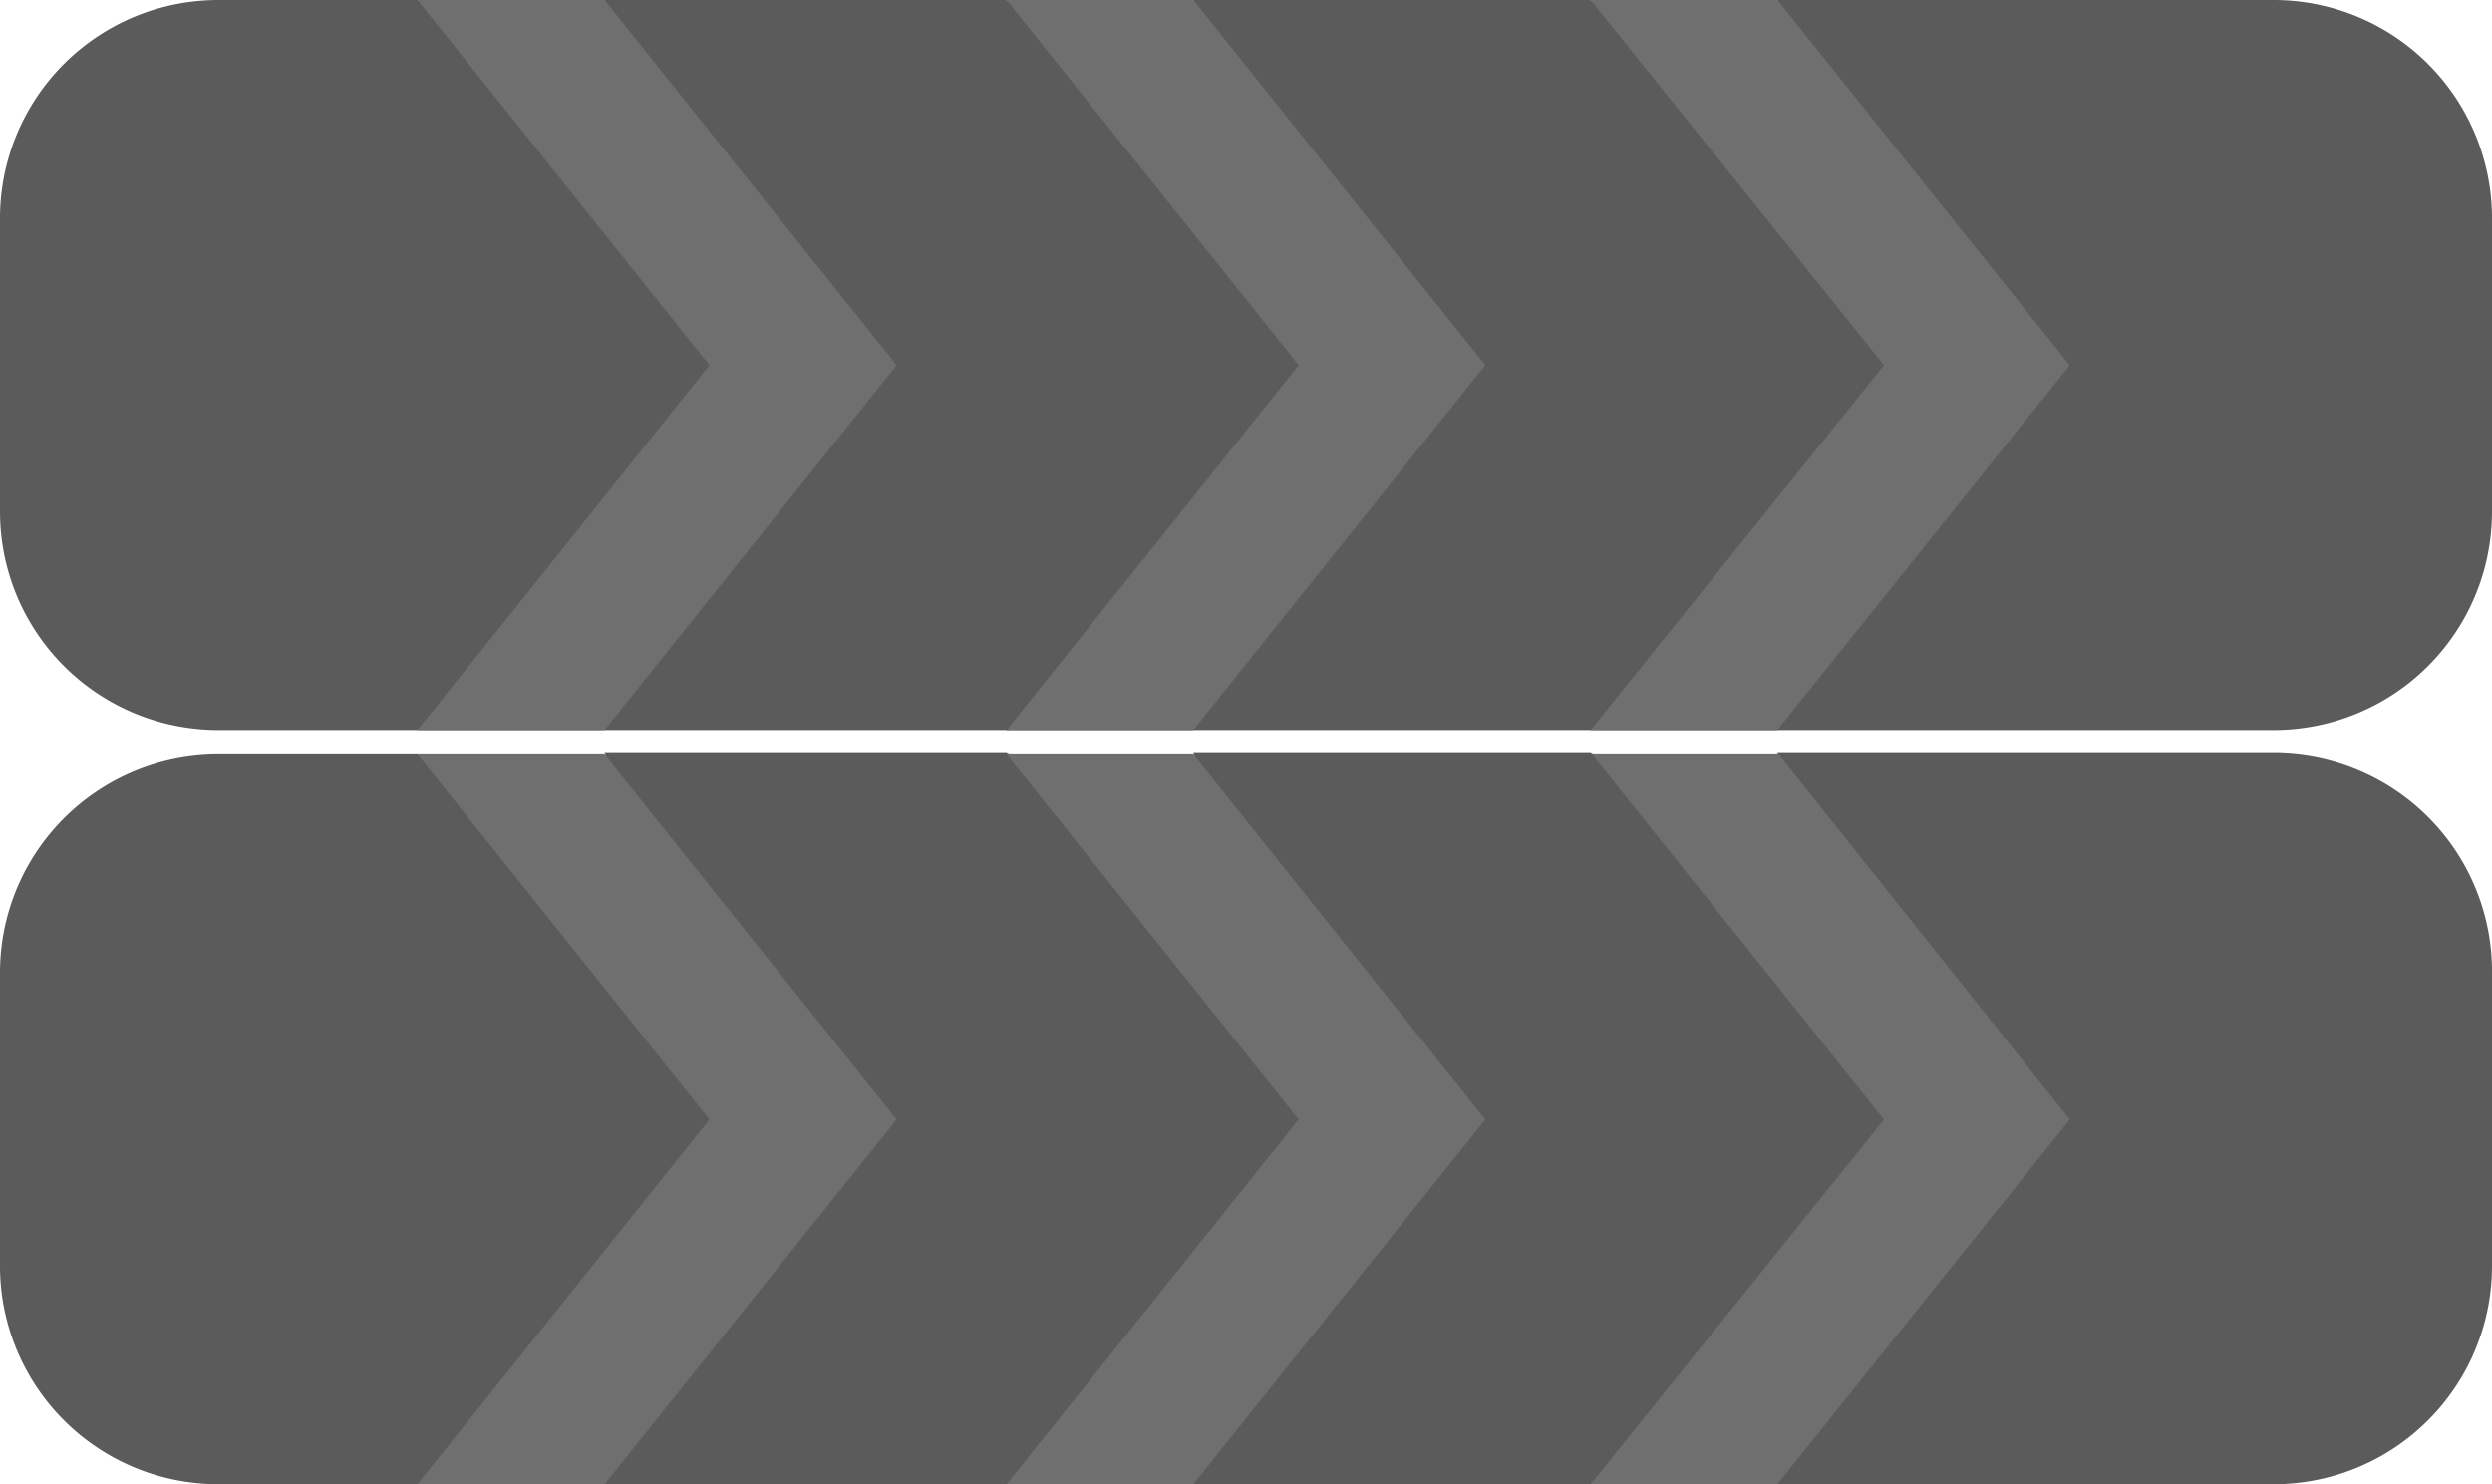 <svg xmlns="http://www.w3.org/2000/svg" viewBox="0 0 58.2 34.67"><defs><style>.cls-1{fill:#5b5b5b;}.cls-2{fill:#6f6f6f;}</style></defs><title>tyres</title><g id="Layer_2" data-name="Layer 2"><g id="Layer_1-2" data-name="Layer 1"><path class="cls-1" d="M58.2,5.12v6.82a5.1,5.1,0,0,1-5.11,5.11H41.51L42,13.64l-4.84,3.41H27.87l.69-3.41-5,3.41H14.12L15,13.64,9.75,17.05H5.12A5.1,5.1,0,0,1,0,11.94V5.12A5.1,5.1,0,0,1,5.12,0H9.75l5.7,3.41L14.12,0h9.39L29.1,3.41,27.87,0h9.28L42.3,3.41,41.51,0H53.09A5.1,5.1,0,0,1,58.2,5.12Z"/><path class="cls-1" d="M16.57,8.53h4.37l-6.82,8.52H9.75Z"/><path class="cls-1" d="M30.33,8.53h4.36l-6.82,8.52H23.51Z"/><path class="cls-1" d="M48.34,8.53l-6.83,8.52H37.15L44,8.53Z"/><path class="cls-1" d="M58.2,22.74v6.82a5.1,5.1,0,0,1-5.11,5.11H41.51L42,31.26l-4.84,3.41H27.87l.69-3.41-5,3.41H14.12L15,31.26,9.75,34.67H5.12A5.1,5.1,0,0,1,0,29.56V22.74a5.1,5.1,0,0,1,5.12-5.12H9.75L15.45,21l-1.33-3.41h9.39L29.1,21l-1.23-3.41h9.28L42.3,21l-.79-3.41H53.09A5.1,5.1,0,0,1,58.2,22.74Z"/><path class="cls-1" d="M16.57,26.15h4.37l-6.82,8.52H9.75Z"/><path class="cls-1" d="M30.33,26.15h4.36l-6.82,8.52H23.51Z"/><path class="cls-1" d="M48.34,26.15l-6.83,8.52H37.15L44,26.15Z"/><path class="cls-2" d="M20.94,26.15l-6.82,8.52H9.75l6.82-8.52L9.75,17.62h4.37Z"/><path class="cls-2" d="M34.69,26.15l-6.82,8.52H23.51l6.82-8.52-6.82-8.53h4.36Z"/><path class="cls-2" d="M48.34,26.15l-6.83,8.52H37.15L44,26.15l-6.82-8.53h4.36Z"/><path class="cls-2" d="M20.94,8.53l-6.82,8.52H9.75l6.82-8.52L9.75,0h4.37Z"/><path class="cls-2" d="M34.69,8.53l-6.82,8.52H23.51l6.82-8.52L23.51,0h4.36Z"/><path class="cls-2" d="M48.34,8.53l-6.83,8.52H37.15L44,8.53,37.15,0h4.36Z"/></g></g></svg>